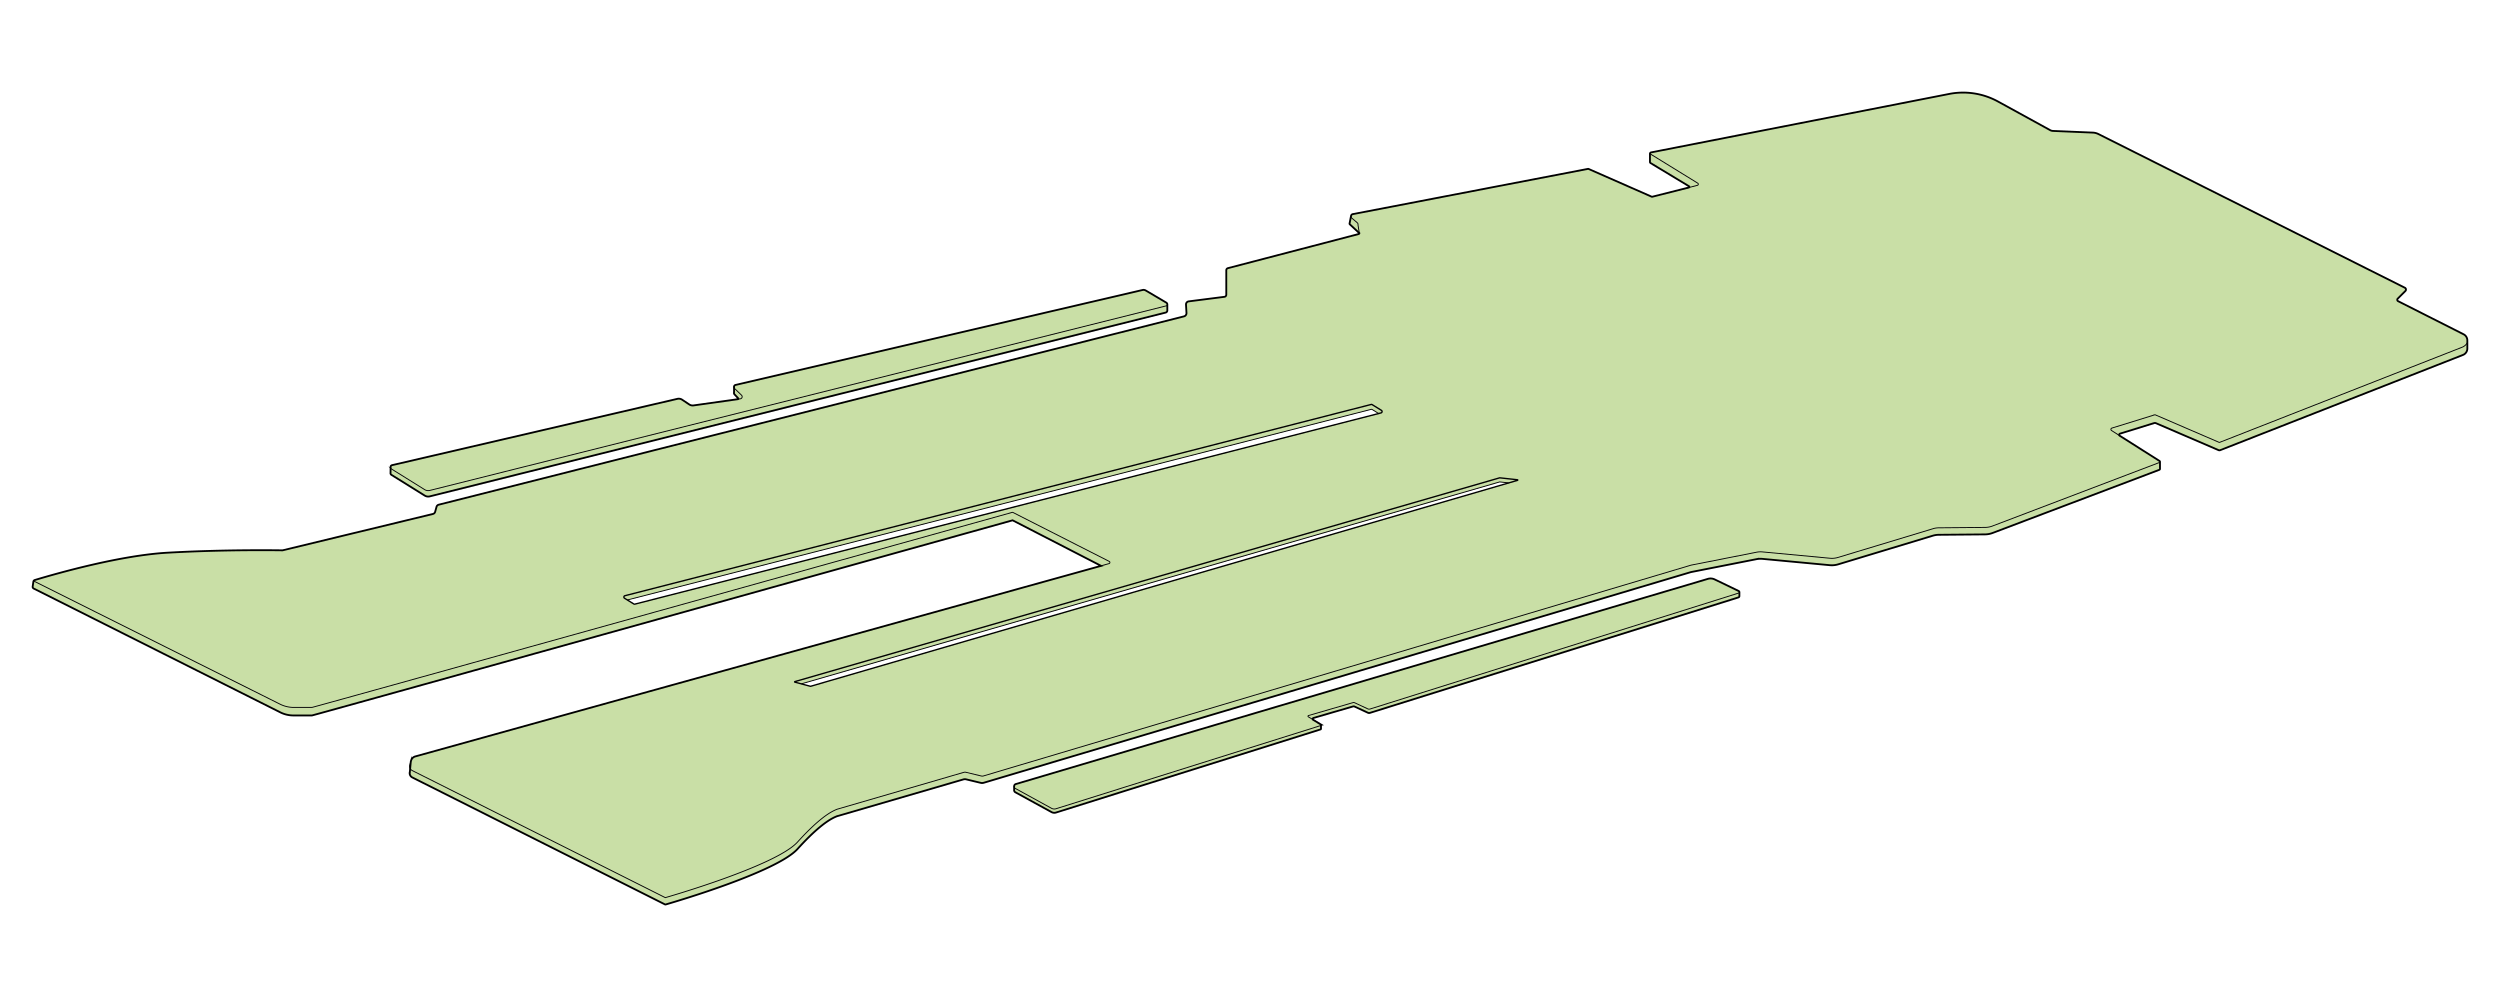 <svg viewBox="0 0 2707.85 1080" xmlns="http://www.w3.org/2000/svg" data-sanitized-data-name="Capa 2" data-name="Capa 2" id="Capa_2"><defs><style>.cls-1{fill:#c9dfa6;}.cls-2,.cls-3,.cls-4{fill:none;stroke:#000;stroke-miterlimit:10;}.cls-2{stroke-width:1.5px;}.cls-4{stroke-width:2px;}</style></defs><path d="M2339.55,507.54a1.19,1.19,0,0,1-.75,1.3l-180.54,68.4a23.78,23.78,0,0,1-8.18,1.54l-50,.44a23.71,23.71,0,0,0-6.65,1l-102.45,31a23.59,23.59,0,0,1-9.07.91l-72.8-6.82a23.43,23.43,0,0,0-6.79.34l-69.8,13.77c-.74.15-1.46.33-2.18.54L1065.48,847.84a6,6,0,0,1-3.08.09l-15.87-3.81a5.91,5.91,0,0,0-3,.07L907.12,883.91l-.1,0c-13.16,4.77-29.85,20.89-43.15,35.6-22.73,25.14-134.53,57.74-142.77,60.12a1.28,1.28,0,0,1-.92-.09L446.55,842.16a5.19,5.19,0,0,1-2.65-6l.35-3.78a5.14,5.14,0,0,0,2.3,2.31L720.62,972.27S840.27,938.12,863.87,912c13.31-14.73,30-30.87,43.2-35.62l136.75-39.82a4.58,4.58,0,0,1,2.38-.06l16.53,4a4.73,4.73,0,0,0,2.42-.07l765.28-228c.68-.2,1.36-.37,2.06-.51l70-13.82a22.32,22.32,0,0,1,6.42-.32l73.24,6.86a22.43,22.43,0,0,0,8.58-.86l102.86-31.14a22.36,22.36,0,0,1,6.29-1l50.39-.45a22.31,22.31,0,0,0,7.74-1.45l181.51-69.08Z" class="cls-1"></path><path d="M2296.3,469.64A1.28,1.28,0,0,0,2296,472l-8.91-5.65a1.46,1.46,0,0,1,.35-2.63l46.24-14.31a1.41,1.41,0,0,1,1,.05l68.78,29.66a1.17,1.17,0,0,0,.9,0L2667.7,375.75a12.11,12.11,0,0,0,4.77-4.46h0c0,1.36,0,3.23,0,5.95a7.43,7.43,0,0,1-4.77,7.22L2404.85,487.61a2.47,2.47,0,0,1-1.87,0l-67.87-29.26a2.74,2.74,0,0,0-1.89-.1Z" class="cls-1"></path><path d="M1838.56,200.74l-9.29,2.36a.71.71,0,0,0,.18-1.29l-41.6-25.13a1.51,1.51,0,0,1-.77-1.33v-8.86l51.81,31.91a1.27,1.27,0,0,1,.45,1.73A1.22,1.22,0,0,1,1838.56,200.74Z" class="cls-1"></path><path d="M1643.7,520.26l-9.6,2.8h0l-9.61-1a.29.29,0,0,0-.13,0L867.88,740.72,861,738.88a.32.32,0,0,1,0-.62l763.41-220.71a.29.29,0,0,1,.13,0l19.16,2.09A.32.32,0,0,1,1643.7,520.26Z" class="cls-1"></path><path d="M1495.88,447.24l-2.58.66-7-4.32a1.53,1.53,0,0,0-1.18-.18L679.46,649.85h0l-3-1.85a1.53,1.53,0,0,1,.42-2.78l808.22-207.12a1.57,1.57,0,0,1,1.18.18l10,6.17A1.53,1.53,0,0,1,1495.88,447.24Z" class="cls-1"></path><path d="M1464.13,236.17l6,5.06a2.44,2.44,0,0,1,.82,2.37l1.45,9.12-10.26-9.56a1.09,1.09,0,0,1-.36-1.13l1.58-8A2.34,2.34,0,0,0,1464.13,236.17Z" class="cls-1"></path><path d="M1884,642.11,1483.82,768a3.07,3.07,0,0,1-2.21-.14l-14.39-6.7a2.46,2.46,0,0,0-1.71-.13l-48.22,14a.77.77,0,0,0-.18,1.39l5.33,3.22,2.14,1.3,5.82,3.52a.8.8,0,0,1,.38.8.81.81,0,0,1-.55.64l-286.38,90a6.4,6.4,0,0,1-5-.49L1099.79,854a2.37,2.37,0,0,1-1.34-1.7v-.7h0v-.25a2.58,2.58,0,0,1,1.85-2.15L1849.87,627a10.25,10.25,0,0,1,7.38.6l25.91,12.51a1.49,1.49,0,0,1,.87,1.42Z" class="cls-1"></path><path d="M1422.72,777.64a1.14,1.14,0,0,0-.28,2.08l-5.33-3.22a.77.77,0,0,1,.18-1.39l48.22-14a2.46,2.46,0,0,1,1.71.13l14.39,6.7a3.07,3.07,0,0,0,2.21.14L1884,642.11v3.63a1.49,1.49,0,0,1-1.06,1.35L1483.82,772.15a3,3,0,0,1-2.21-.15l-14.39-6.69a2.46,2.46,0,0,0-1.71-.13Z" class="cls-1"></path><path d="M1263.19,327.76a2.35,2.35,0,0,1,1.16,2.32V331L465.52,531.21a7.18,7.18,0,0,1-5.55-.88l-36-22.4a2.14,2.14,0,0,1-1-1.25l0-1.39a2.23,2.23,0,0,1,1.63-1.48L733.72,432a6.68,6.68,0,0,1,5.22,1l7.61,5.12a6.68,6.68,0,0,0,4.64,1.06l46.67-6.56,1.32-.18,2.73-.38a2.32,2.32,0,0,0,1.28-4l-7.47-7.18a2.16,2.16,0,0,1-.63-1v-1.26a2.3,2.3,0,0,1,1.71-1.65l440.76-102.8a4.68,4.68,0,0,1,3.47.53Z" class="cls-1"></path><path d="M1264.35,331v5.45a2.35,2.35,0,0,1-1.81,2.15l-797,199.07a7.17,7.17,0,0,1-5.55-.87l-36-22.41a2.21,2.21,0,0,1-1-2.28l.07-5.39a2.14,2.14,0,0,0,1,1.25l36,22.4a7.18,7.18,0,0,0,5.55.88Z" class="cls-1"></path><path d="M1099.79,854l39.08,21.44a6.4,6.4,0,0,0,5,.49l286.38-90a.81.81,0,0,0,.55-.64v4.08a.76.76,0,0,1-.55.66l-286.38,90a6.36,6.36,0,0,1-5-.5l-39.08-21.43a2.59,2.59,0,0,1-1.35-2.6v-3.21A2.37,2.37,0,0,0,1099.79,854Z" class="cls-1"></path><path d="M1098.45,852.33a2.73,2.73,0,0,1,0-.7Z" class="cls-1"></path><path d="M803.19,428a2.32,2.32,0,0,1-1.28,4l-2.73.38a.61.61,0,0,0,.35-1l-3.81-4.1a2.27,2.27,0,0,1-.63-2.29v-5.17a2.16,2.16,0,0,0,.63,1Z" class="cls-1"></path><path d="M795.09,418.56v1.26A2.25,2.25,0,0,1,795.09,418.56Z" class="cls-1"></path><path d="M444.94,825a.52.52,0,0,0,0,.11l-.67,7.25a5.18,5.18,0,0,1-.35-3.74Z" class="cls-1"></path><path d="M423,505.29l0,1.39A2.27,2.27,0,0,1,423,505.29Z" class="cls-1"></path><path d="M2672.47,368.47a7.4,7.4,0,0,0-4.12-6.42l-70.86-35.84a1.69,1.69,0,0,1-.43-2.71l8.31-8.31a2.21,2.21,0,0,0-.58-3.53L2270.86,144.19a4.32,4.32,0,0,0-1.8-.46l-45.41-1.92a6.86,6.86,0,0,1-3.07-.85L2164.18,110a78.73,78.73,0,0,0-53-8.24l-322.78,63.31a1.54,1.54,0,0,0-1.26,1.41l51.81,31.91a1.27,1.27,0,0,1,.45,1.73,1.22,1.22,0,0,1-.79.61l-9.29,2.36h0l-2.45.62-37.13,9.41a1.25,1.25,0,0,1-.83-.07l-68.2-30a1.22,1.22,0,0,0-.75-.09l-254.67,49a2.36,2.36,0,0,0-1.91,2,2.34,2.34,0,0,0,.81,2.18l6,5.06a2.44,2.44,0,0,1,.82,2.37l1.45,9.12a1.21,1.21,0,0,1-.87.89L1330,290.46a2.36,2.36,0,0,0-1.76,2.28v26.49a2.27,2.27,0,0,1-2,2.26l-38.71,4.94a3.36,3.36,0,0,0-2.92,3.52l.51,9.08a3.55,3.55,0,0,1-2.67,3.64l-807.28,204a3.27,3.27,0,0,0-2.35,2.31l-1.5,5.4a3.27,3.27,0,0,1-2.39,2.31L306.06,596.1s-59.12-1.13-124.3,2.53c-50.43,2.83-117.23,21.55-144.14,29.64a2.05,2.05,0,0,0-1.23,1h0L303.3,762.7a33.27,33.27,0,0,0,14.94,3.54h19.65C339.38,766.25,1075,561,1096.32,555a1.28,1.28,0,0,1,.92.1l104.24,53a1.28,1.28,0,0,1-.24,2.37l-8.63,2.4L449.75,819.35a6.46,6.46,0,0,0-4.48,4.44l-.3,1.06,0,.12a.52.52,0,0,0,0,.11l-.67,7.25a5.14,5.14,0,0,0,2.3,2.31L720.62,972.27S840.27,938.12,863.87,912c13.31-14.73,30-30.87,43.2-35.62l136.75-39.82a4.58,4.58,0,0,1,2.38-.06l16.53,4a4.73,4.73,0,0,0,2.42-.07l765.28-228c.68-.2,1.36-.37,2.06-.51l70-13.82a22.32,22.32,0,0,1,6.42-.32l73.24,6.86a22.43,22.43,0,0,0,8.58-.86l102.86-31.14a22.36,22.36,0,0,1,6.29-1l50.39-.45a22.31,22.31,0,0,0,7.74-1.45l181.51-69.08v-.56a1.16,1.16,0,0,0-.54-.94L2296,472l-8.91-5.65a1.46,1.46,0,0,1,.35-2.63l46.24-14.31a1.41,1.41,0,0,1,1,.05l68.78,29.66a1.17,1.17,0,0,0,.9,0L2667.7,375.75a12.11,12.11,0,0,0,4.77-4.46h0C2672.49,370,2672.49,369.14,2672.47,368.47ZM687.67,654.35a1.52,1.52,0,0,1-1.18-.17l-7-4.32-3-1.85a1.53,1.53,0,0,1,.42-2.78l808.22-207.12a1.57,1.57,0,0,1,1.18.18l10,6.17a1.53,1.53,0,0,1-.42,2.78l-2.58.66Zm956-134.09-9.6,2.8h0L878,743.36a.25.25,0,0,1-.17,0l-9.92-2.64L861,738.88a.32.32,0,0,1,0-.62l763.41-220.71a.29.29,0,0,1,.13,0l19.16,2.09A.32.32,0,0,1,1643.7,520.26Z" class="cls-1"></path><path d="M36.4,629.27,303.3,762.7a33.27,33.27,0,0,0,14.94,3.54h19.65C339.38,766.25,1075,561,1096.32,555a1.28,1.28,0,0,1,.92.1l104.24,53a1.28,1.28,0,0,1-.24,2.37l-8.63,2.4-95.82-49.33S339.4,775,337.89,775H317.94a32,32,0,0,1-14.37-3.4L36.51,637.44a2.07,2.07,0,0,1-1.12-2.15l.78-5.34a2,2,0,0,1,.22-.68Z" class="cls-1"></path><path d="M676.87,645.23l808.22-207.12a1.58,1.58,0,0,1,1.18.18l10,6.17a1.53,1.53,0,0,1-.42,2.78L687.66,654.35a1.49,1.49,0,0,1-1.18-.18l-10-6.16A1.53,1.53,0,0,1,676.87,645.23Z" class="cls-2"></path><path d="M679.45,649.85,1485.09,443.4a1.53,1.53,0,0,1,1.18.18l7,4.32" class="cls-3"></path><path d="M860.94,738.26l763.41-220.71a.25.25,0,0,1,.12,0l19.17,2.09a.32.32,0,0,1,.06.63L878,743.36a.25.25,0,0,1-.17,0l-16.86-4.48A.32.32,0,0,1,860.94,738.26Z" class="cls-2"></path><path d="M867.87,740.72,1624.35,522a.25.25,0,0,1,.12,0l9.63,1" class="cls-3"></path><path d="M2339.56,500.72,2158,569.8a22.21,22.21,0,0,1-7.73,1.45l-50.39.45a22,22,0,0,0-6.29,1L1990.76,603.8a22.41,22.41,0,0,1-8.58.86L1909,597.8a22,22,0,0,0-6.42.32l-70,13.82c-.69.14-1.38.31-2.06.51l-765.27,228a4.62,4.62,0,0,1-2.42.06l-16.53-4a4.72,4.72,0,0,0-2.39.05L907.06,876.4c-13.16,4.75-29.88,20.89-43.2,35.62-23.59,26.1-143.24,60.25-143.24,60.25L446.55,834.64a5.18,5.18,0,0,1-2.65-6l1-3.63" class="cls-3"></path><path d="M2672.47,371.29a12.11,12.11,0,0,1-4.77,4.46L2404.36,479.08a1.17,1.17,0,0,1-.9,0l-68.79-29.66a1.41,1.41,0,0,0-1-.05l-46.23,14.31a1.46,1.46,0,0,0-.35,2.63L2296,472" class="cls-3"></path><path d="M1787.08,166.48l51.81,31.92a1.28,1.28,0,0,1-.34,2.34l-11.75,3" class="cls-3"></path><path d="M2672.47,368.47a7.41,7.41,0,0,0-4.12-6.42l-70.86-35.84a1.7,1.7,0,0,1-.44-2.71l8.31-8.31a2.2,2.2,0,0,0-.57-3.53L2272.9,145.22a15,15,0,0,0-6.12-1.59l-43.13-1.82a6.86,6.86,0,0,1-3.07-.85L2164.18,110a78.73,78.73,0,0,0-53-8.24l-322.79,63.31a1.56,1.56,0,0,0-1.26,1.4v8.87a1.52,1.52,0,0,0,.76,1.33l41.6,25.13a.7.7,0,0,1-.19,1.28l-39.57,10a1.25,1.25,0,0,1-.83-.07l-68.2-30a1.32,1.32,0,0,0-.76-.08l-254.66,49a2.38,2.38,0,0,0-1.92,2l-1.57,8a1.11,1.11,0,0,0,.35,1.13l10.26,9.55a1.19,1.19,0,0,1-.86.9L1330,290.46a2.35,2.35,0,0,0-1.76,2.28v26.49a2.27,2.27,0,0,1-2,2.26l-38.71,4.94a3.35,3.35,0,0,0-2.92,3.51l.51,9.09a3.56,3.56,0,0,1-2.68,3.64l-807.27,204a3.3,3.3,0,0,0-2.36,2.3l-1.5,5.41a3.28,3.28,0,0,1-2.38,2.31L306.05,596.1s-59.11-1.13-124.29,2.53c-50.43,2.83-117.23,21.55-144.14,29.64A2.07,2.07,0,0,0,36.16,630l-.77,5.34a2.05,2.05,0,0,0,1.12,2.14L303.57,771.55a32,32,0,0,0,14.36,3.4h19.95c1.52,0,758.91-211.38,758.91-211.38l95.82,49.33L449.75,819.34a6.47,6.47,0,0,0-4.48,4.45l-.3,1.06a1,1,0,0,0-.05.23l-1,11a5.18,5.18,0,0,0,2.65,6L720.17,979.57a1.3,1.3,0,0,0,.93.09c8.23-2.38,120-35,142.76-60.12,13.3-14.71,30-30.83,43.16-35.6a.16.16,0,0,1,.09,0l136.38-39.72a5.91,5.91,0,0,1,3-.07l15.87,3.81a6,6,0,0,0,3.08-.09L1830.37,620a20.23,20.23,0,0,1,2.17-.54l69.81-13.77a23.43,23.43,0,0,1,6.79-.34l72.79,6.82a23.56,23.56,0,0,0,9.07-.91l102.45-31a23.82,23.82,0,0,1,6.65-1l50-.44a23.87,23.87,0,0,0,8.18-1.54l180.54-68.4a1.17,1.17,0,0,0,.74-1.3l0-7.38a1.17,1.17,0,0,0-.55-.94L2296,472a1.28,1.28,0,0,1,.3-2.31l36.92-11.43a2.76,2.76,0,0,1,1.9.1L2403,487.57a2.42,2.42,0,0,0,1.87,0L2667.7,384.46a7.44,7.44,0,0,0,4.77-7.22c0-5.32,0-7.4,0-8.77" class="cls-4"></path><path d="M1463.31,234a2.34,2.34,0,0,0,.82,2.18l5.95,5.06a2.46,2.46,0,0,1,.83,2.36l1.44,9.12" class="cls-3"></path><path d="M36.4,629.27,303.3,762.7a33.27,33.27,0,0,0,14.94,3.54h19.64c1.5,0,737.1-205.29,758.44-211.25a1.25,1.25,0,0,1,.91.1l104.25,53a1.28,1.28,0,0,1-.24,2.37l-11.81,3.28" class="cls-3"></path><path d="M1884,645.74a1.51,1.51,0,0,1-1.07,1.35L1483.82,772.15a3.07,3.07,0,0,1-2.21-.15l-14.39-6.69a2.41,2.41,0,0,0-1.71-.13l-42.8,12.46a1.14,1.14,0,0,0-.27,2.08l8,4.82a.77.77,0,0,1,.37.8v4.08a.79.79,0,0,1-.55.66l-286.38,90a6.36,6.36,0,0,1-5-.5l-39.09-21.43a2.58,2.58,0,0,1-1.34-2.6v-4.17a2.57,2.57,0,0,1,1.85-2.15L1849.86,627a10.27,10.27,0,0,1,7.39.6l25.91,12.51a1.49,1.49,0,0,1,.86,1.42Z" class="cls-4"></path><path d="M1098.45,851.62a2.24,2.24,0,0,0,1.33,2.41l39.09,21.44a6.4,6.4,0,0,0,5,.49l286.38-90a.78.78,0,0,0,.54-.64" class="cls-3"></path><path d="M1884,642.11,1483.82,768a3,3,0,0,1-2.21-.15l-14.39-6.69a2.46,2.46,0,0,0-1.71-.13l-48.22,14a.77.77,0,0,0-.18,1.39l7.47,4.52" class="cls-3"></path><path d="M799.17,432.39l-48,6.74a6.62,6.62,0,0,1-4.64-1.07L738.94,433a6.68,6.68,0,0,0-5.22-1l-309,71.82a2.23,2.23,0,0,0-1.63,1.48l-.09,6.77a2.23,2.23,0,0,0,1,2.29l36,22.41a7.2,7.2,0,0,0,5.56.87l797-199.07a2.35,2.35,0,0,0,1.81-2.15v-6.33a2.37,2.37,0,0,0-1.16-2.32L1241,314.64a4.74,4.74,0,0,0-3.47-.54L796.8,416.91a2.31,2.31,0,0,0-1.72,1.65V425a2.31,2.31,0,0,0,.63,2.29l3.82,4.1A.61.61,0,0,1,799.17,432.39Z" class="cls-4"></path><path d="M1264.35,331,465.52,531.21a7.2,7.2,0,0,1-5.56-.88l-36-22.41a2.22,2.22,0,0,1-.94-2.63" class="cls-3"></path><path d="M797.86,432.57l4-.57a2.33,2.33,0,0,0,1.29-4l-7.48-7.17a2.31,2.31,0,0,1-.63-2.29" class="cls-3"></path></svg>